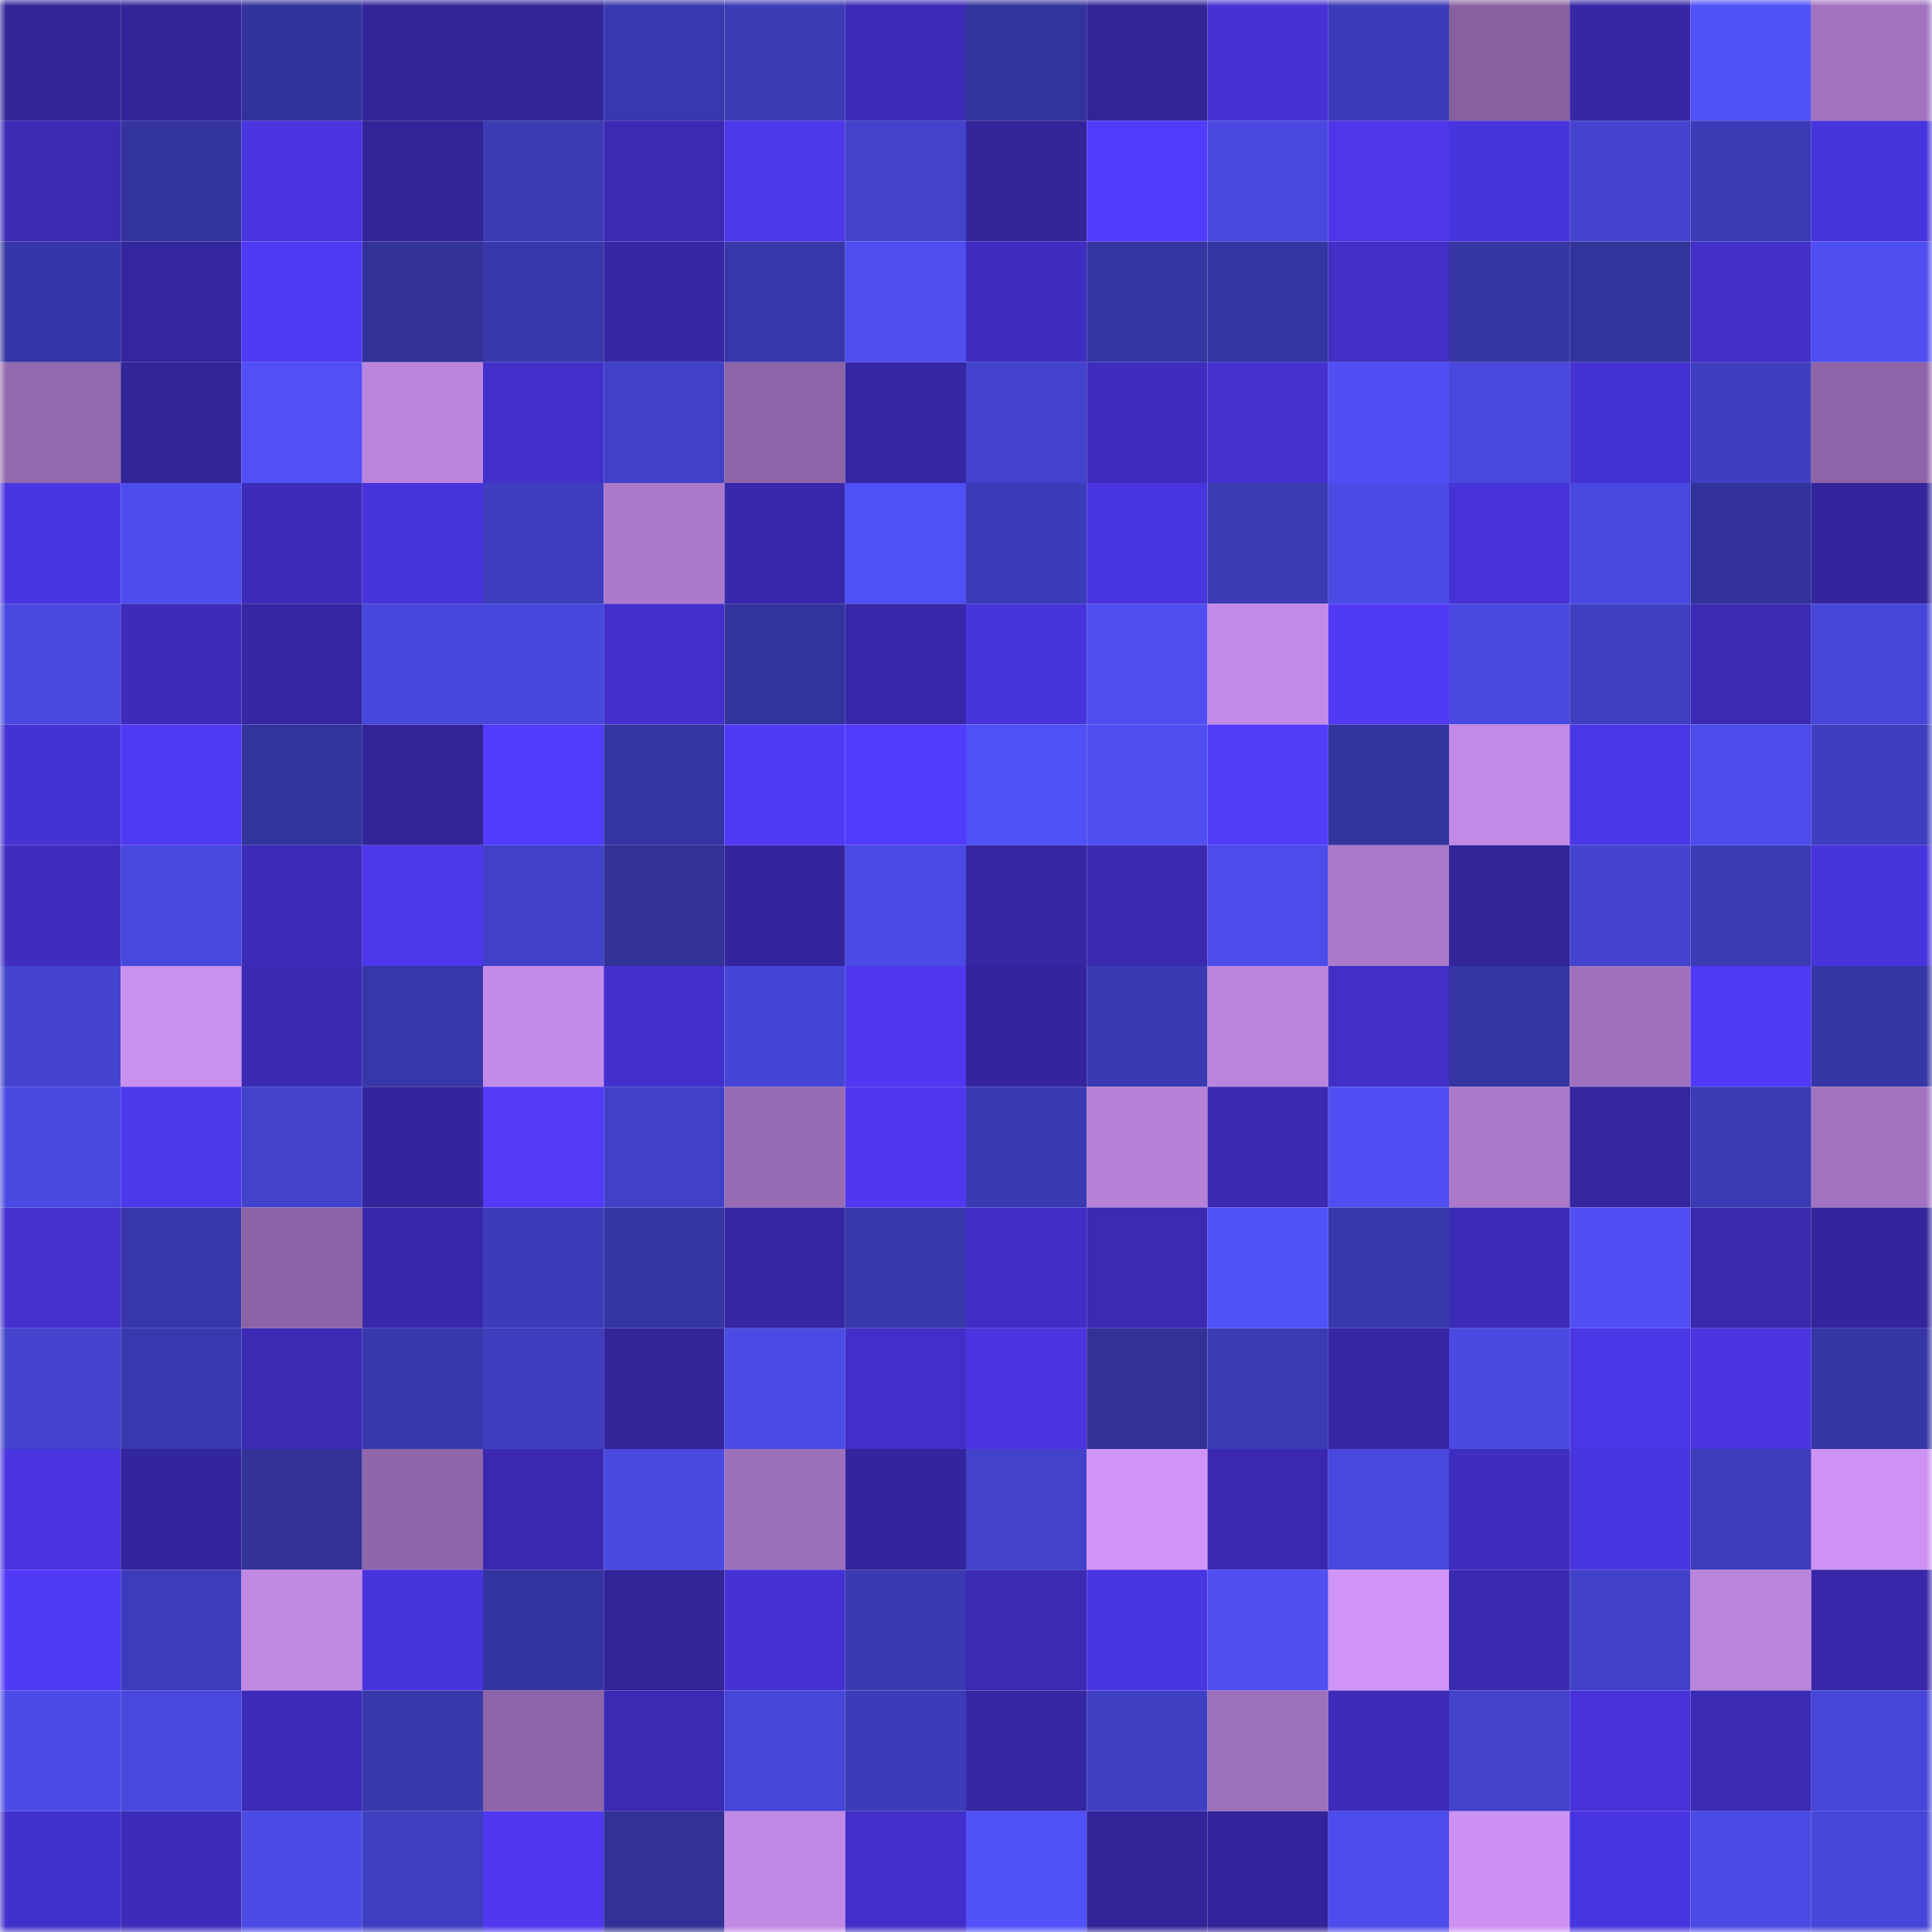 <svg viewBox="0 0 160 160" fill="none" role="img" xmlns="http://www.w3.org/2000/svg" width="240" height="240" name="farcaster%2Cjnix"><mask id="1624082500" mask-type="alpha" maskUnits="userSpaceOnUse" x="0" y="0" width="160" height="160"><rect width="160" height="160" fill="#FFFFFF"></rect></mask><g mask="url(#1624082500)"><rect x="0" y="0" width="10" height="10" fill="#322499"></rect><rect x="10" y="0" width="10" height="10" fill="#322499"></rect><rect x="20" y="0" width="10" height="10" fill="#32329b"></rect><rect x="30" y="0" width="10" height="10" fill="#322499"></rect><rect x="40" y="0" width="10" height="10" fill="#322499"></rect><rect x="50" y="0" width="10" height="10" fill="#3939af"></rect><rect x="60" y="0" width="10" height="10" fill="#3c3cb7"></rect><rect x="70" y="0" width="10" height="10" fill="#3c2bb6"></rect><rect x="80" y="0" width="10" height="10" fill="#33339d"></rect><rect x="90" y="0" width="10" height="10" fill="#322499"></rect><rect x="100" y="0" width="10" height="10" fill="#4632d4"></rect><rect x="110" y="0" width="10" height="10" fill="#3c3cb9"></rect><rect x="120" y="0" width="10" height="10" fill="#8760a1"></rect><rect x="130" y="0" width="10" height="10" fill="#3627a6"></rect><rect x="140" y="0" width="10" height="10" fill="#5151f8"></rect><rect x="150" y="0" width="10" height="10" fill="#a273c1"></rect><rect x="0" y="10" width="10" height="10" fill="#3b2ab4"></rect><rect x="10" y="10" width="10" height="10" fill="#34349f"></rect><rect x="20" y="10" width="10" height="10" fill="#4934df"></rect><rect x="30" y="10" width="10" height="10" fill="#322499"></rect><rect x="40" y="10" width="10" height="10" fill="#3b3bb4"></rect><rect x="50" y="10" width="10" height="10" fill="#3b2ab3"></rect><rect x="60" y="10" width="10" height="10" fill="#4d37eb"></rect><rect x="70" y="10" width="10" height="10" fill="#4242cb"></rect><rect x="80" y="10" width="10" height="10" fill="#322499"></rect><rect x="90" y="10" width="10" height="10" fill="#533bfc"></rect><rect x="100" y="10" width="10" height="10" fill="#4949e1"></rect><rect x="110" y="10" width="10" height="10" fill="#4d37e9"></rect><rect x="120" y="10" width="10" height="10" fill="#4834dc"></rect><rect x="130" y="10" width="10" height="10" fill="#4343ce"></rect><rect x="140" y="10" width="10" height="10" fill="#3b3bb6"></rect><rect x="150" y="10" width="10" height="10" fill="#4834dc"></rect><rect x="0" y="20" width="10" height="10" fill="#3636a8"></rect><rect x="10" y="20" width="10" height="10" fill="#34269f"></rect><rect x="20" y="20" width="10" height="10" fill="#5039f3"></rect><rect x="30" y="20" width="10" height="10" fill="#323299"></rect><rect x="40" y="20" width="10" height="10" fill="#3838ac"></rect><rect x="50" y="20" width="10" height="10" fill="#3627a6"></rect><rect x="60" y="20" width="10" height="10" fill="#3737a9"></rect><rect x="70" y="20" width="10" height="10" fill="#4e4ef1"></rect><rect x="80" y="20" width="10" height="10" fill="#3f2dc1"></rect><rect x="90" y="20" width="10" height="10" fill="#3535a3"></rect><rect x="100" y="20" width="10" height="10" fill="#3535a4"></rect><rect x="110" y="20" width="10" height="10" fill="#412fc6"></rect><rect x="120" y="20" width="10" height="10" fill="#3636a5"></rect><rect x="130" y="20" width="10" height="10" fill="#33339c"></rect><rect x="140" y="20" width="10" height="10" fill="#422fc8"></rect><rect x="150" y="20" width="10" height="10" fill="#4e4ef1"></rect><rect x="0" y="30" width="10" height="10" fill="#9268ae"></rect><rect x="10" y="30" width="10" height="10" fill="#322499"></rect><rect x="20" y="30" width="10" height="10" fill="#5050f6"></rect><rect x="30" y="30" width="10" height="10" fill="#ba85dd"></rect><rect x="40" y="30" width="10" height="10" fill="#4330cb"></rect><rect x="50" y="30" width="10" height="10" fill="#4141c8"></rect><rect x="60" y="30" width="10" height="10" fill="#8d64a7"></rect><rect x="70" y="30" width="10" height="10" fill="#3526a3"></rect><rect x="80" y="30" width="10" height="10" fill="#4242cd"></rect><rect x="90" y="30" width="10" height="10" fill="#3f2dbf"></rect><rect x="100" y="30" width="10" height="10" fill="#4431d0"></rect><rect x="110" y="30" width="10" height="10" fill="#4f4ff4"></rect><rect x="120" y="30" width="10" height="10" fill="#4848de"></rect><rect x="130" y="30" width="10" height="10" fill="#4532d3"></rect><rect x="140" y="30" width="10" height="10" fill="#3e3ec0"></rect><rect x="150" y="30" width="10" height="10" fill="#8d64a7"></rect><rect x="0" y="40" width="10" height="10" fill="#4a35e3"></rect><rect x="10" y="40" width="10" height="10" fill="#4d4dee"></rect><rect x="20" y="40" width="10" height="10" fill="#3d2cb9"></rect><rect x="30" y="40" width="10" height="10" fill="#4834dc"></rect><rect x="40" y="40" width="10" height="10" fill="#3e3ec0"></rect><rect x="50" y="40" width="10" height="10" fill="#aa79ca"></rect><rect x="60" y="40" width="10" height="10" fill="#3828ab"></rect><rect x="70" y="40" width="10" height="10" fill="#5050f7"></rect><rect x="80" y="40" width="10" height="10" fill="#3c3cb9"></rect><rect x="90" y="40" width="10" height="10" fill="#4935df"></rect><rect x="100" y="40" width="10" height="10" fill="#3b3bb4"></rect><rect x="110" y="40" width="10" height="10" fill="#4a4ae4"></rect><rect x="120" y="40" width="10" height="10" fill="#4632d6"></rect><rect x="130" y="40" width="10" height="10" fill="#4949e1"></rect><rect x="140" y="40" width="10" height="10" fill="#32329a"></rect><rect x="150" y="40" width="10" height="10" fill="#33259c"></rect><rect x="0" y="50" width="10" height="10" fill="#4949e2"></rect><rect x="10" y="50" width="10" height="10" fill="#3d2cb9"></rect><rect x="20" y="50" width="10" height="10" fill="#3526a2"></rect><rect x="30" y="50" width="10" height="10" fill="#4747db"></rect><rect x="40" y="50" width="10" height="10" fill="#4747db"></rect><rect x="50" y="50" width="10" height="10" fill="#4330cc"></rect><rect x="60" y="50" width="10" height="10" fill="#33339d"></rect><rect x="70" y="50" width="10" height="10" fill="#3828a9"></rect><rect x="80" y="50" width="10" height="10" fill="#4834db"></rect><rect x="90" y="50" width="10" height="10" fill="#4e4ef1"></rect><rect x="100" y="50" width="10" height="10" fill="#c28ae7"></rect><rect x="110" y="50" width="10" height="10" fill="#513af6"></rect><rect x="120" y="50" width="10" height="10" fill="#4949e1"></rect><rect x="130" y="50" width="10" height="10" fill="#3f3fc2"></rect><rect x="140" y="50" width="10" height="10" fill="#3b2ab3"></rect><rect x="150" y="50" width="10" height="10" fill="#4646d8"></rect><rect x="0" y="60" width="10" height="10" fill="#4532d3"></rect><rect x="10" y="60" width="10" height="10" fill="#5039f3"></rect><rect x="20" y="60" width="10" height="10" fill="#33339e"></rect><rect x="30" y="60" width="10" height="10" fill="#322499"></rect><rect x="40" y="60" width="10" height="10" fill="#523bfb"></rect><rect x="50" y="60" width="10" height="10" fill="#3535a3"></rect><rect x="60" y="60" width="10" height="10" fill="#513af7"></rect><rect x="70" y="60" width="10" height="10" fill="#533bfc"></rect><rect x="80" y="60" width="10" height="10" fill="#5050f7"></rect><rect x="90" y="60" width="10" height="10" fill="#4e4ef1"></rect><rect x="100" y="60" width="10" height="10" fill="#523bf9"></rect><rect x="110" y="60" width="10" height="10" fill="#34349f"></rect><rect x="120" y="60" width="10" height="10" fill="#c28ae6"></rect><rect x="130" y="60" width="10" height="10" fill="#4b36e6"></rect><rect x="140" y="60" width="10" height="10" fill="#4c4ceb"></rect><rect x="150" y="60" width="10" height="10" fill="#3e3ebf"></rect><rect x="0" y="70" width="10" height="10" fill="#3f2dc1"></rect><rect x="10" y="70" width="10" height="10" fill="#4848de"></rect><rect x="20" y="70" width="10" height="10" fill="#3c2bb7"></rect><rect x="30" y="70" width="10" height="10" fill="#4e38ec"></rect><rect x="40" y="70" width="10" height="10" fill="#4141c8"></rect><rect x="50" y="70" width="10" height="10" fill="#313196"></rect><rect x="60" y="70" width="10" height="10" fill="#34259e"></rect><rect x="70" y="70" width="10" height="10" fill="#4a4ae4"></rect><rect x="80" y="70" width="10" height="10" fill="#3626a3"></rect><rect x="90" y="70" width="10" height="10" fill="#3a29af"></rect><rect x="100" y="70" width="10" height="10" fill="#4c4cea"></rect><rect x="110" y="70" width="10" height="10" fill="#aa79ca"></rect><rect x="120" y="70" width="10" height="10" fill="#322499"></rect><rect x="130" y="70" width="10" height="10" fill="#4343ce"></rect><rect x="140" y="70" width="10" height="10" fill="#3b3bb5"></rect><rect x="150" y="70" width="10" height="10" fill="#4834dc"></rect><rect x="0" y="80" width="10" height="10" fill="#4343ce"></rect><rect x="10" y="80" width="10" height="10" fill="#ca90f0"></rect><rect x="20" y="80" width="10" height="10" fill="#3a2ab1"></rect><rect x="30" y="80" width="10" height="10" fill="#3737a9"></rect><rect x="40" y="80" width="10" height="10" fill="#c48ce9"></rect><rect x="50" y="80" width="10" height="10" fill="#4330cc"></rect><rect x="60" y="80" width="10" height="10" fill="#4646d6"></rect><rect x="70" y="80" width="10" height="10" fill="#4f38ef"></rect><rect x="80" y="80" width="10" height="10" fill="#33249b"></rect><rect x="90" y="80" width="10" height="10" fill="#3a3ab2"></rect><rect x="100" y="80" width="10" height="10" fill="#bb85de"></rect><rect x="110" y="80" width="10" height="10" fill="#412fc6"></rect><rect x="120" y="80" width="10" height="10" fill="#3535a4"></rect><rect x="130" y="80" width="10" height="10" fill="#a072be"></rect><rect x="140" y="80" width="10" height="10" fill="#513af6"></rect><rect x="150" y="80" width="10" height="10" fill="#3636a6"></rect><rect x="0" y="90" width="10" height="10" fill="#4a4ae3"></rect><rect x="10" y="90" width="10" height="10" fill="#4e38ec"></rect><rect x="20" y="90" width="10" height="10" fill="#4242cb"></rect><rect x="30" y="90" width="10" height="10" fill="#33259c"></rect><rect x="40" y="90" width="10" height="10" fill="#523af8"></rect><rect x="50" y="90" width="10" height="10" fill="#4141c8"></rect><rect x="60" y="90" width="10" height="10" fill="#976bb3"></rect><rect x="70" y="90" width="10" height="10" fill="#4f38ef"></rect><rect x="80" y="90" width="10" height="10" fill="#3a3ab3"></rect><rect x="90" y="90" width="10" height="10" fill="#b581d7"></rect><rect x="100" y="90" width="10" height="10" fill="#3a2ab1"></rect><rect x="110" y="90" width="10" height="10" fill="#4f4ff4"></rect><rect x="120" y="90" width="10" height="10" fill="#aa79c9"></rect><rect x="130" y="90" width="10" height="10" fill="#34269f"></rect><rect x="140" y="90" width="10" height="10" fill="#3b3bb5"></rect><rect x="150" y="90" width="10" height="10" fill="#a273c1"></rect><rect x="0" y="100" width="10" height="10" fill="#4431cf"></rect><rect x="10" y="100" width="10" height="10" fill="#3737a9"></rect><rect x="20" y="100" width="10" height="10" fill="#8c63a6"></rect><rect x="30" y="100" width="10" height="10" fill="#3828a9"></rect><rect x="40" y="100" width="10" height="10" fill="#3c3cb9"></rect><rect x="50" y="100" width="10" height="10" fill="#3535a3"></rect><rect x="60" y="100" width="10" height="10" fill="#3526a3"></rect><rect x="70" y="100" width="10" height="10" fill="#3838ac"></rect><rect x="80" y="100" width="10" height="10" fill="#402ec4"></rect><rect x="90" y="100" width="10" height="10" fill="#3b2ab3"></rect><rect x="100" y="100" width="10" height="10" fill="#5151f8"></rect><rect x="110" y="100" width="10" height="10" fill="#3838ac"></rect><rect x="120" y="100" width="10" height="10" fill="#3c2bb7"></rect><rect x="130" y="100" width="10" height="10" fill="#4f4ff4"></rect><rect x="140" y="100" width="10" height="10" fill="#3929ad"></rect><rect x="150" y="100" width="10" height="10" fill="#33259c"></rect><rect x="0" y="110" width="10" height="10" fill="#4343ce"></rect><rect x="10" y="110" width="10" height="10" fill="#3939af"></rect><rect x="20" y="110" width="10" height="10" fill="#3b2ab3"></rect><rect x="30" y="110" width="10" height="10" fill="#3838ac"></rect><rect x="40" y="110" width="10" height="10" fill="#3e3ebe"></rect><rect x="50" y="110" width="10" height="10" fill="#322499"></rect><rect x="60" y="110" width="10" height="10" fill="#4b4be6"></rect><rect x="70" y="110" width="10" height="10" fill="#422fc9"></rect><rect x="80" y="110" width="10" height="10" fill="#4a35e1"></rect><rect x="90" y="110" width="10" height="10" fill="#313196"></rect><rect x="100" y="110" width="10" height="10" fill="#3b3bb6"></rect><rect x="110" y="110" width="10" height="10" fill="#3526a3"></rect><rect x="120" y="110" width="10" height="10" fill="#4a4ae3"></rect><rect x="130" y="110" width="10" height="10" fill="#4b36e6"></rect><rect x="140" y="110" width="10" height="10" fill="#4a35e1"></rect><rect x="150" y="110" width="10" height="10" fill="#3636a6"></rect><rect x="0" y="120" width="10" height="10" fill="#4934df"></rect><rect x="10" y="120" width="10" height="10" fill="#33259c"></rect><rect x="20" y="120" width="10" height="10" fill="#323299"></rect><rect x="30" y="120" width="10" height="10" fill="#9066ab"></rect><rect x="40" y="120" width="10" height="10" fill="#3a29b0"></rect><rect x="50" y="120" width="10" height="10" fill="#4949e1"></rect><rect x="60" y="120" width="10" height="10" fill="#9c6fba"></rect><rect x="70" y="120" width="10" height="10" fill="#33259c"></rect><rect x="80" y="120" width="10" height="10" fill="#4242cb"></rect><rect x="90" y="120" width="10" height="10" fill="#d094f7"></rect><rect x="100" y="120" width="10" height="10" fill="#3a29b0"></rect><rect x="110" y="120" width="10" height="10" fill="#4848de"></rect><rect x="120" y="120" width="10" height="10" fill="#3f2dc0"></rect><rect x="130" y="120" width="10" height="10" fill="#4935df"></rect><rect x="140" y="120" width="10" height="10" fill="#3d3dba"></rect><rect x="150" y="120" width="10" height="10" fill="#cd92f3"></rect><rect x="0" y="130" width="10" height="10" fill="#513af6"></rect><rect x="10" y="130" width="10" height="10" fill="#3d3dbc"></rect><rect x="20" y="130" width="10" height="10" fill="#bf88e2"></rect><rect x="30" y="130" width="10" height="10" fill="#4834dc"></rect><rect x="40" y="130" width="10" height="10" fill="#3434a1"></rect><rect x="50" y="130" width="10" height="10" fill="#322499"></rect><rect x="60" y="130" width="10" height="10" fill="#4632d4"></rect><rect x="70" y="130" width="10" height="10" fill="#3a3ab2"></rect><rect x="80" y="130" width="10" height="10" fill="#3b2ab4"></rect><rect x="90" y="130" width="10" height="10" fill="#4a35e3"></rect><rect x="100" y="130" width="10" height="10" fill="#4e4ef1"></rect><rect x="110" y="130" width="10" height="10" fill="#d094f7"></rect><rect x="120" y="130" width="10" height="10" fill="#3929ae"></rect><rect x="130" y="130" width="10" height="10" fill="#4141c8"></rect><rect x="140" y="130" width="10" height="10" fill="#b984dc"></rect><rect x="150" y="130" width="10" height="10" fill="#3828a9"></rect><rect x="0" y="140" width="10" height="10" fill="#4b4be6"></rect><rect x="10" y="140" width="10" height="10" fill="#4848de"></rect><rect x="20" y="140" width="10" height="10" fill="#3c2bb6"></rect><rect x="30" y="140" width="10" height="10" fill="#3838ac"></rect><rect x="40" y="140" width="10" height="10" fill="#8d64a7"></rect><rect x="50" y="140" width="10" height="10" fill="#3b2ab3"></rect><rect x="60" y="140" width="10" height="10" fill="#4646d8"></rect><rect x="70" y="140" width="10" height="10" fill="#3c3cb9"></rect><rect x="80" y="140" width="10" height="10" fill="#3627a5"></rect><rect x="90" y="140" width="10" height="10" fill="#4040c5"></rect><rect x="100" y="140" width="10" height="10" fill="#9d70bb"></rect><rect x="110" y="140" width="10" height="10" fill="#3d2cb9"></rect><rect x="120" y="140" width="10" height="10" fill="#4242cb"></rect><rect x="130" y="140" width="10" height="10" fill="#4733d9"></rect><rect x="140" y="140" width="10" height="10" fill="#3b2ab3"></rect><rect x="150" y="140" width="10" height="10" fill="#4646d8"></rect><rect x="0" y="150" width="10" height="10" fill="#4230ca"></rect><rect x="10" y="150" width="10" height="10" fill="#3d2cb9"></rect><rect x="20" y="150" width="10" height="10" fill="#4a4ae4"></rect><rect x="30" y="150" width="10" height="10" fill="#3f3fc2"></rect><rect x="40" y="150" width="10" height="10" fill="#4f38ef"></rect><rect x="50" y="150" width="10" height="10" fill="#313196"></rect><rect x="60" y="150" width="10" height="10" fill="#c189e5"></rect><rect x="70" y="150" width="10" height="10" fill="#422fc9"></rect><rect x="80" y="150" width="10" height="10" fill="#5151f8"></rect><rect x="90" y="150" width="10" height="10" fill="#322499"></rect><rect x="100" y="150" width="10" height="10" fill="#33249b"></rect><rect x="110" y="150" width="10" height="10" fill="#4d4dee"></rect><rect x="120" y="150" width="10" height="10" fill="#cc91f3"></rect><rect x="130" y="150" width="10" height="10" fill="#4935df"></rect><rect x="140" y="150" width="10" height="10" fill="#4a4ae5"></rect><rect x="150" y="150" width="10" height="10" fill="#4646d8"></rect></g></svg>